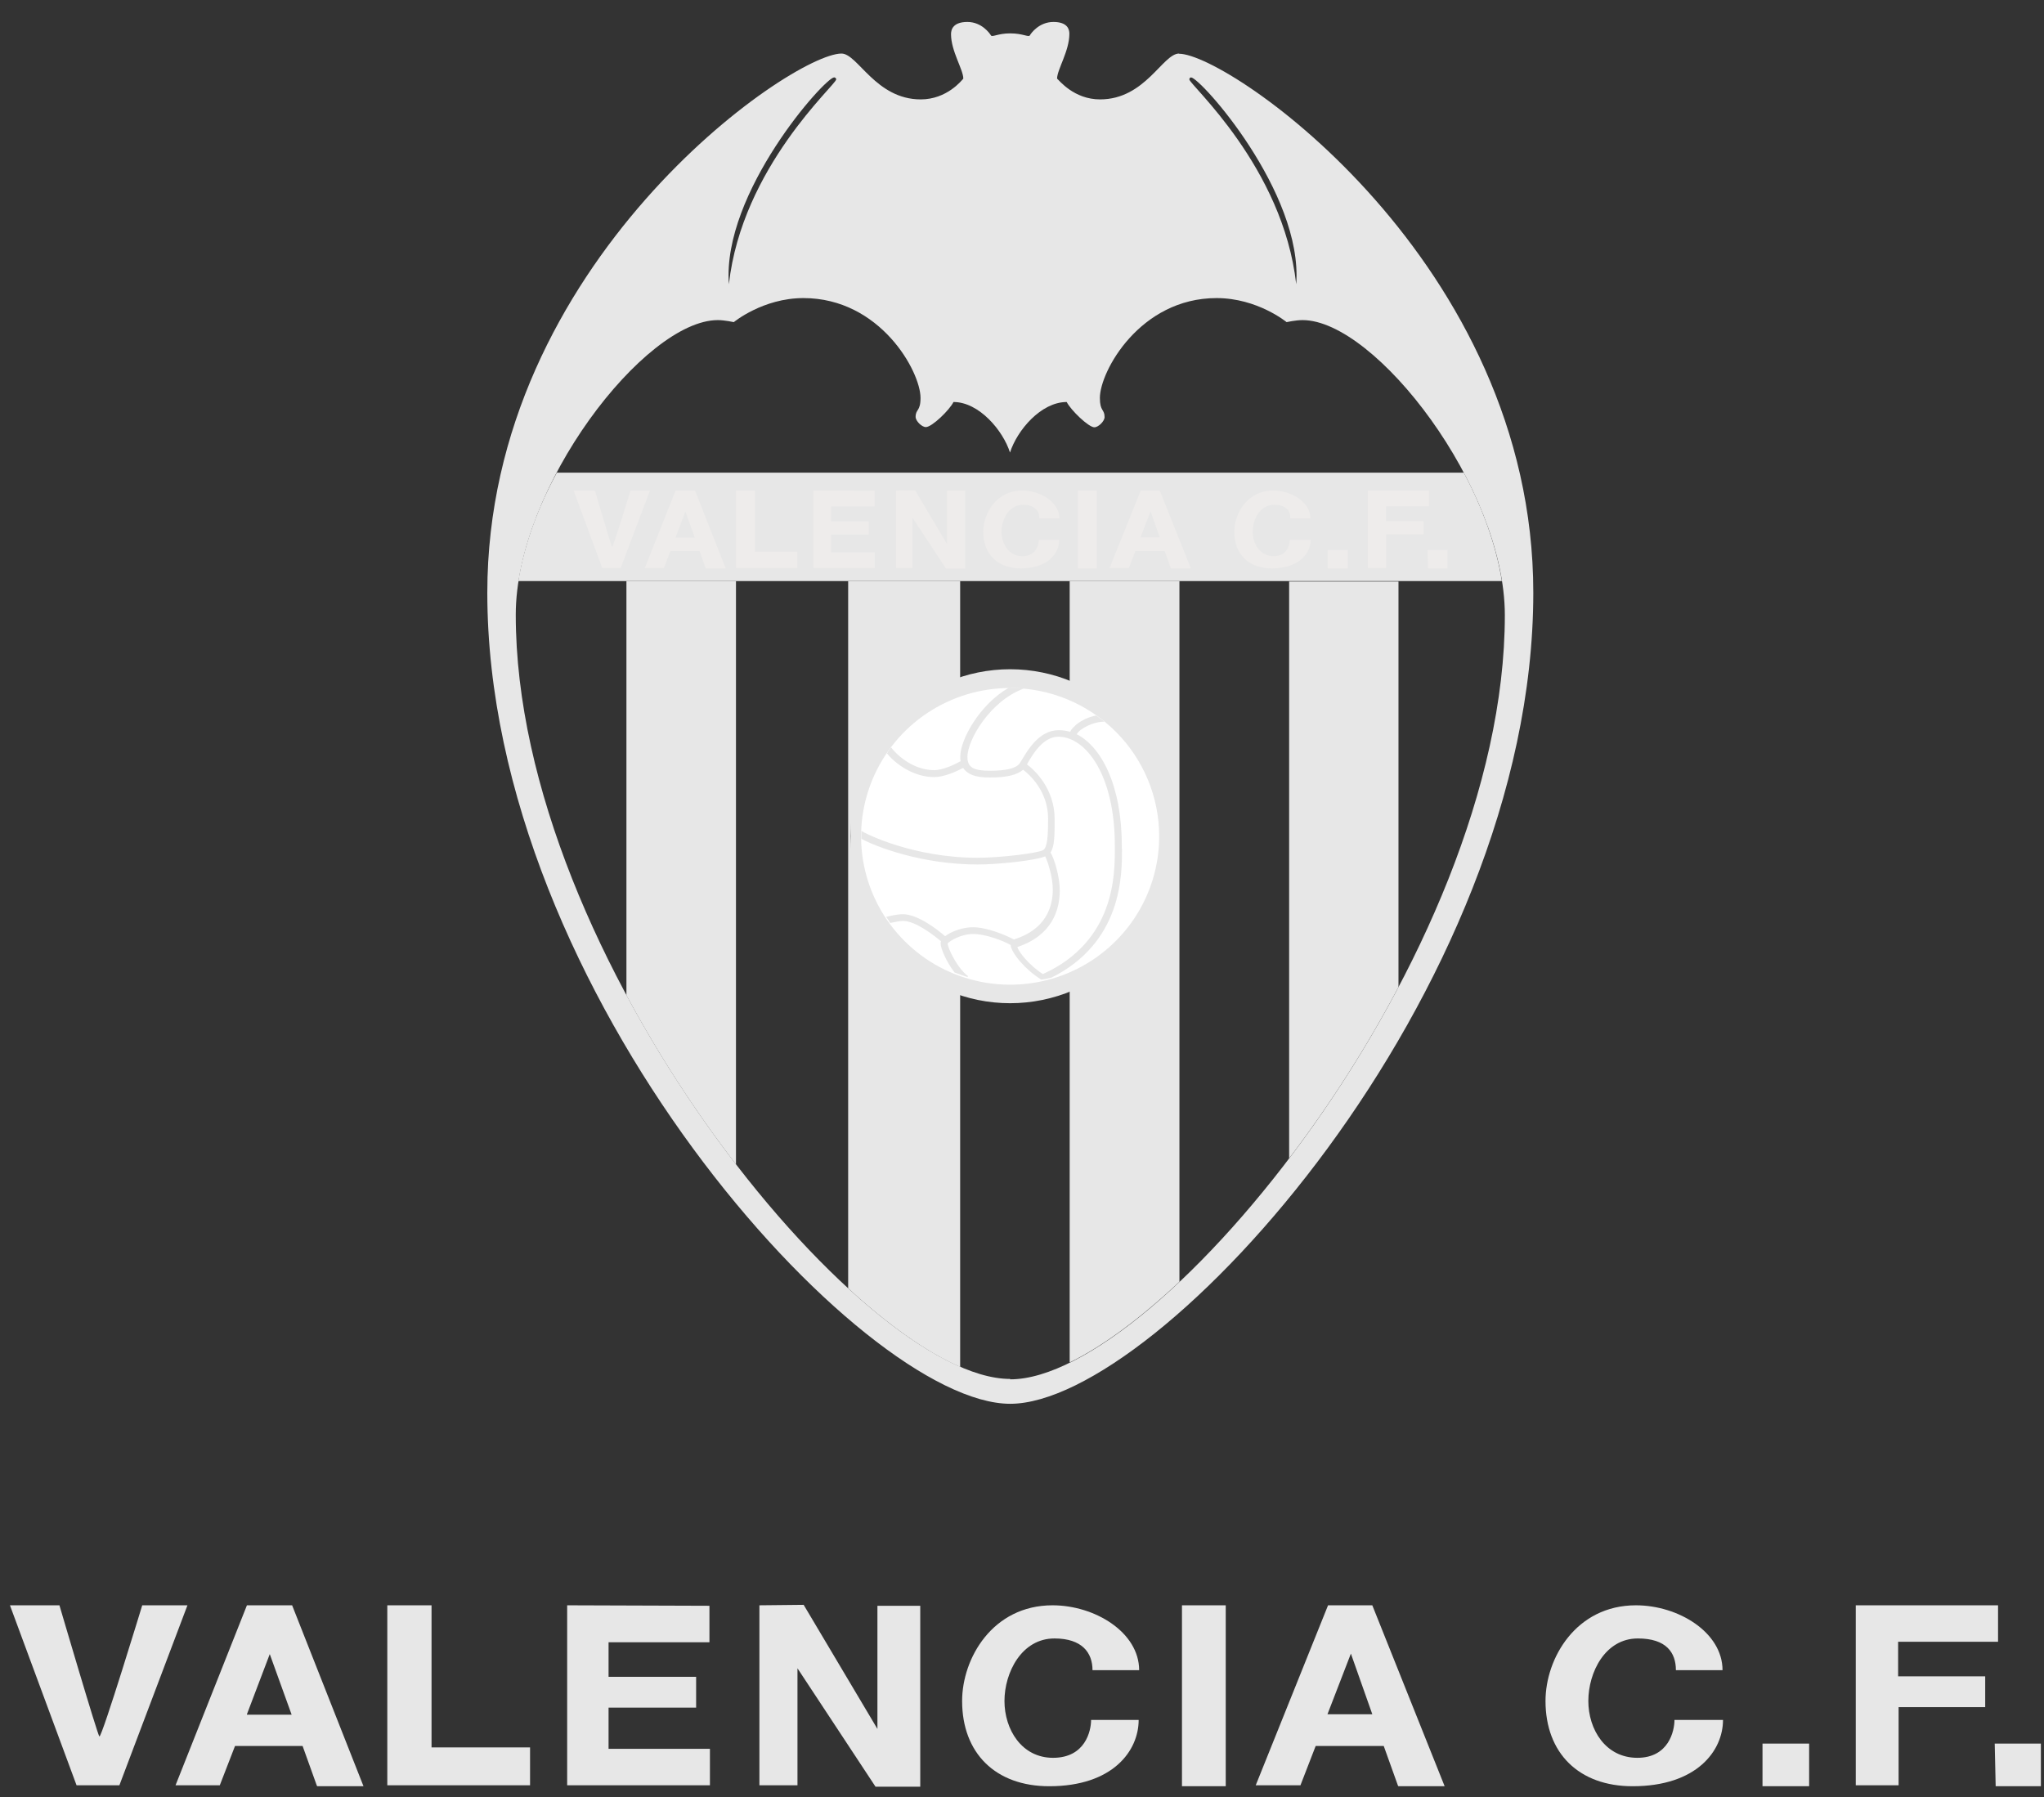 <?xml version="1.0" encoding="UTF-8"?> <svg xmlns="http://www.w3.org/2000/svg" width="149" height="131" viewBox="0 0 149 131" fill="none"><rect x="0" y="0" width="149" height="131" fill="#333333" stroke="none"/><path d="M37.799 42.361H109.481C109.063 39.732 108.064 37.013 106.705 34.458H40.59C39.217 36.983 38.202 39.732 37.784 42.361" fill="#E7E7E7"></path><path d="M93.958 84.466C96.957 80.52 99.628 76.336 101.944 71.958V42.395H93.973V84.466H93.958Z" fill="#E7E7E7"></path><path d="M45.664 72.555C47.988 76.872 50.659 80.995 53.65 84.885V42.368H45.664V72.555Z" fill="#E7E7E7"></path><path d="M77.976 42.368V50.242C80.116 51.112 81.947 52.597 83.236 54.507C84.524 56.417 85.213 58.666 85.213 60.967C85.213 63.268 84.524 65.517 83.236 67.427C81.947 69.337 80.116 70.822 77.976 71.693V99.324C80.409 98.136 83.14 96.1 85.976 93.441V42.368H78.006H77.976ZM62.007 60.938C62.009 58.502 62.781 56.13 64.215 54.156C65.648 52.183 67.669 50.709 69.992 49.944V42.368H61.828V93.917C64.738 96.591 67.544 98.581 69.992 99.651V71.96C67.669 71.195 65.648 69.722 64.215 67.748C62.781 65.775 62.009 63.402 62.007 60.967" fill="#E7E7E7"></path><path d="M62.008 60.96C61.928 62.529 62.169 64.098 62.718 65.572C63.266 67.045 64.109 68.392 65.197 69.53C66.284 70.669 67.593 71.576 69.043 72.195C70.494 72.815 72.056 73.134 73.634 73.134C75.212 73.134 76.774 72.815 78.225 72.195C79.675 71.576 80.984 70.669 82.071 69.53C83.159 68.392 84.002 67.045 84.55 65.572C85.099 64.098 85.34 62.529 85.26 60.96C85.34 59.391 85.099 57.823 84.55 56.349C84.002 54.876 83.159 53.529 82.071 52.391C80.984 51.252 79.675 50.345 78.225 49.726C76.774 49.106 75.212 48.787 73.634 48.787C72.056 48.787 70.494 49.106 69.043 49.726C67.593 50.345 66.284 51.252 65.197 52.391C64.109 53.529 63.266 54.876 62.718 56.349C62.169 57.823 61.928 59.391 62.008 60.96Z" fill="#E7E7E7"></path><path d="M84.5 60.955C84.503 63.094 83.868 65.187 82.676 66.967C81.484 68.748 79.788 70.136 77.803 70.957C75.818 71.778 73.633 71.994 71.525 71.578C69.416 71.163 67.479 70.134 65.958 68.622C64.437 67.11 63.4 65.183 62.98 63.085C62.559 60.987 62.774 58.811 63.596 56.834C64.418 54.857 65.81 53.167 67.597 51.978C69.384 50.789 71.486 50.155 73.635 50.155C76.514 50.155 79.275 51.292 81.312 53.317C83.35 55.342 84.496 58.089 84.5 60.955" fill="white"></path><path d="M76.029 71.013C75.044 70.389 74.238 69.379 74.163 69.037C76.7 68.191 77.253 66.334 77.253 64.907C77.253 63.972 76.894 62.679 76.581 62.144C76.879 61.699 76.879 60.867 76.879 59.708C76.879 57.509 75.432 56.143 74.865 55.727L74.909 55.638C75.268 55.014 76.029 53.706 77.148 53.706C79.148 53.706 81.267 56.484 81.267 61.639V61.862C81.267 63.719 81.297 68.621 76.014 71.013H76.029ZM81.775 61.877V61.654C81.775 57.197 80.252 54.419 78.491 53.528C78.569 53.401 78.67 53.29 78.79 53.201C79.193 52.904 79.864 52.607 80.506 52.607C80.312 52.452 80.113 52.303 79.909 52.161C79.312 52.265 78.805 52.548 78.462 52.815C78.312 52.964 78.088 53.142 78.014 53.35C77.738 53.267 77.451 53.227 77.163 53.231C75.745 53.231 74.894 54.717 74.477 55.415C74.417 55.519 74.357 55.608 74.327 55.653C74.074 56.009 73.357 56.187 72.193 56.187C70.939 56.187 70.522 55.935 70.522 55.177C70.522 53.914 72.223 51.062 74.626 50.2C74.299 50.166 73.97 50.146 73.641 50.141H73.522C71.402 51.374 69.999 53.914 69.999 55.162C69.999 55.281 69.999 55.385 70.029 55.489C69.626 55.712 68.761 56.143 68.089 56.143C66.507 56.143 65.298 54.954 64.955 54.479C64.835 54.627 64.731 54.776 64.656 54.925C65.209 55.608 66.522 56.648 68.089 56.648C68.835 56.648 69.701 56.247 70.208 55.979C70.656 56.663 71.641 56.678 72.193 56.678C73.387 56.678 74.133 56.499 74.581 56.113C75.074 56.484 76.402 57.703 76.402 59.678C76.402 60.911 76.357 61.788 76.029 61.981C75.641 62.189 72.984 62.531 71.253 62.531C66.671 62.531 63.194 60.837 62.791 60.57C62.791 60.688 62.791 60.807 62.791 60.911C62.791 61.001 62.791 61.06 62.791 61.149C63.895 61.743 67.223 63.021 71.268 63.021C72.805 63.021 75.506 62.724 76.193 62.427C76.402 62.872 76.745 63.957 76.745 64.848C76.745 66.096 76.253 67.76 73.909 68.488C73.357 68.191 71.969 67.596 70.925 67.596C70.178 67.596 69.358 67.893 68.895 68.25C68.387 67.804 66.91 66.645 65.82 66.645C65.418 66.645 64.895 66.764 64.597 66.839C64.701 66.987 64.806 67.136 64.895 67.284C65.194 67.225 65.552 67.136 65.835 67.136C66.731 67.136 68.074 68.176 68.596 68.621C68.577 68.668 68.567 68.719 68.567 68.77C68.567 69.141 68.984 70.107 69.581 70.894C69.88 71.013 70.208 71.117 70.522 71.221L70.566 71.162C69.775 70.567 69.119 69.171 69.074 68.785C69.223 68.592 70.059 68.087 70.954 68.087C71.85 68.087 73.163 68.592 73.671 68.889C73.716 69.483 74.79 70.731 75.909 71.414C76.163 71.384 76.417 71.325 76.656 71.266L76.566 71.31C81.834 68.725 81.79 63.764 81.79 61.847" fill="#E7E7E7"></path><path d="M73.64 100.524C62.804 100.524 37.597 69.802 37.597 44.816C37.597 35.531 46.999 23.335 52.327 23.335C52.82 23.335 53.492 23.483 53.492 23.483C53.492 23.483 55.611 21.73 58.566 21.73C64.162 21.73 67.103 27.078 67.103 29.009C67.103 30.005 66.745 29.812 66.745 30.391C66.745 30.688 67.192 31.134 67.491 31.134C67.938 31.134 69.222 29.886 69.505 29.306C71.371 29.306 73.117 31.386 73.625 32.991C74.147 31.357 75.893 29.306 77.759 29.306C78.057 29.901 79.356 31.149 79.773 31.149C80.072 31.149 80.52 30.703 80.52 30.406C80.52 29.812 80.177 30.005 80.177 29.009C80.177 27.078 83.102 21.73 88.683 21.73C91.668 21.73 93.788 23.483 93.788 23.483C93.788 23.483 94.444 23.335 94.952 23.335C100.265 23.335 109.697 35.546 109.697 44.845C109.697 69.802 84.475 100.553 73.64 100.553V100.524ZM60.804 5.642C60.849 5.642 60.954 5.671 60.954 5.79C60.954 6.177 54.089 12.178 53.133 20.72C52.626 14.035 60.148 5.642 60.804 5.642V5.642ZM86.818 5.642C87.49 5.642 94.996 14.035 94.489 20.72C93.534 12.163 86.698 6.162 86.698 5.79C86.698 5.671 86.788 5.642 86.848 5.642H86.818ZM85.952 3.904C84.758 3.904 83.49 7.246 80.191 7.246C78.281 7.246 77.207 5.85 77.057 5.731C77.057 5.077 77.953 3.725 77.953 2.463C77.953 2.166 77.848 1.601 76.789 1.601C75.744 1.601 75.147 2.433 75.072 2.582C74.968 2.73 74.565 2.433 73.64 2.433C72.744 2.433 72.326 2.73 72.237 2.582C72.147 2.433 71.565 1.601 70.52 1.601C69.476 1.601 69.326 2.151 69.326 2.492C69.326 3.725 70.222 5.077 70.222 5.731C70.117 5.85 69.028 7.246 67.118 7.246C63.834 7.246 62.521 3.904 61.342 3.904C57.685 3.904 35.523 19.131 35.523 43.211C35.523 72.402 62.804 102.336 73.64 102.336C84.475 102.336 111.772 72.402 111.772 43.211C111.772 19.145 89.594 3.919 85.952 3.919" fill="#E7E7E7"></path><path d="M41.813 35.76L43.903 41.405H45.246L47.38 35.76H45.962C45.962 35.76 44.709 39.875 44.619 39.875C44.575 39.875 43.366 35.76 43.366 35.76H41.813ZM49.246 39.177L49.962 37.29L50.649 39.192H49.246V39.177ZM51.455 41.435H52.902L50.664 35.76H49.246L47.007 41.405H48.395L48.873 40.172H50.992L51.44 41.42L51.455 41.435ZM83.124 39.206L83.871 37.275L84.542 39.177H83.124V39.206ZM85.363 41.435H86.811L84.542 35.76H83.154L80.886 41.405H82.289L82.766 40.172H84.9L85.348 41.42L85.363 41.435ZM53.649 35.76V41.405H58.126V40.217H55.037V35.76H53.649ZM59.29 35.76V41.405H63.767V40.261H60.589V38.969H63.335V38.003H60.589V36.919H63.752V35.775L59.29 35.76ZM99.706 35.76V41.405H101.049V38.954H103.765V37.988H101.034V36.904H104.168V35.76H99.706ZM65.32 35.76V41.405H66.513V37.736L68.961 41.45H70.364V35.775H69.021V39.637L66.707 35.745L65.32 35.76ZM75.737 37.795H77.229C77.229 36.607 75.841 35.76 74.513 35.76C72.632 35.76 71.677 37.424 71.677 38.761C71.677 40.395 72.722 41.435 74.409 41.435C76.408 41.435 77.214 40.321 77.214 39.355H75.722C75.722 39.697 75.543 40.543 74.528 40.543C73.543 40.543 73.006 39.652 73.006 38.761C73.006 37.87 73.543 36.8 74.573 36.8C75.438 36.8 75.767 37.245 75.767 37.795H75.737ZM94.034 37.795H95.527C95.527 36.607 94.139 35.76 92.81 35.76C90.93 35.76 89.975 37.424 89.975 38.761C89.975 40.395 91.019 41.435 92.706 41.435C94.721 41.435 95.542 40.321 95.542 39.355H94.019C94.019 39.697 93.84 40.543 92.855 40.543C91.855 40.543 91.318 39.652 91.318 38.761C91.318 37.87 91.84 36.8 92.87 36.8C93.766 36.8 94.064 37.245 94.064 37.795H94.034ZM78.573 41.435H79.945V35.76H78.573V41.435ZM96.78 41.435H98.243V40.098H96.78V41.435ZM104.093 41.435H105.511V40.098H104.063L104.093 41.435Z" fill="#EEECEB"></path><path d="M0.725 117.026L5.581 130.147H8.703L13.664 117.026H10.368C10.368 117.026 7.455 126.59 7.246 126.59C7.142 126.59 4.333 117.026 4.333 117.026H0.725ZM18 124.968L19.665 120.583L21.26 125.002H18V124.968ZM23.133 130.216H26.498L21.295 117.026H18L12.796 130.147H16.022L17.132 127.281H22.058L23.099 130.181L23.133 130.216ZM96.741 125.037L98.475 120.548L100.036 124.968H96.741V125.037ZM101.944 130.216H105.309L100.036 117.026H96.81L91.538 130.147H94.798L95.908 127.281H100.869L101.909 130.181L101.944 130.216ZM28.233 117.026V130.147H38.639V127.384H31.458V117.026H28.233ZM41.344 117.026V130.147H51.751V127.488H44.362V124.484H50.745V122.24H44.362V119.719H51.716V117.061L41.344 117.026ZM135.279 117.026V130.147H138.401V124.45H144.714V122.205H138.366V119.685H145.65V117.026H135.279ZM55.358 117.026V130.147H58.133V121.618L63.822 130.25H67.083V117.061H63.961V126.038L58.584 116.992L55.358 117.026ZM79.57 121.756H83.039C83.039 118.994 79.813 117.026 76.726 117.026C72.355 117.026 70.135 120.893 70.135 124.001C70.135 127.799 72.563 130.216 76.483 130.216C81.131 130.216 83.004 127.626 83.004 125.382H79.536C79.536 126.176 79.119 128.144 76.761 128.144C74.471 128.144 73.222 126.072 73.222 124.001C73.222 121.929 74.471 119.443 76.865 119.443C78.877 119.443 79.64 120.479 79.64 121.756H79.57ZM122.098 121.756H125.566C125.566 118.994 122.34 117.026 119.253 117.026C114.882 117.026 112.662 120.893 112.662 124.001C112.662 127.799 115.091 130.216 119.01 130.216C123.693 130.216 125.601 127.626 125.601 125.382H122.063C122.063 126.176 121.647 128.144 119.357 128.144C117.033 128.144 115.784 126.072 115.784 124.001C115.784 121.929 116.998 119.443 119.392 119.443C121.473 119.443 122.167 120.479 122.167 121.756H122.098ZM86.161 130.216H89.352V117.026H86.161V130.216ZM128.48 130.216H131.879V127.108H128.48V130.216ZM145.477 130.216H148.772V127.108H145.408L145.477 130.216Z" fill="#E7E7E7"></path></svg> 